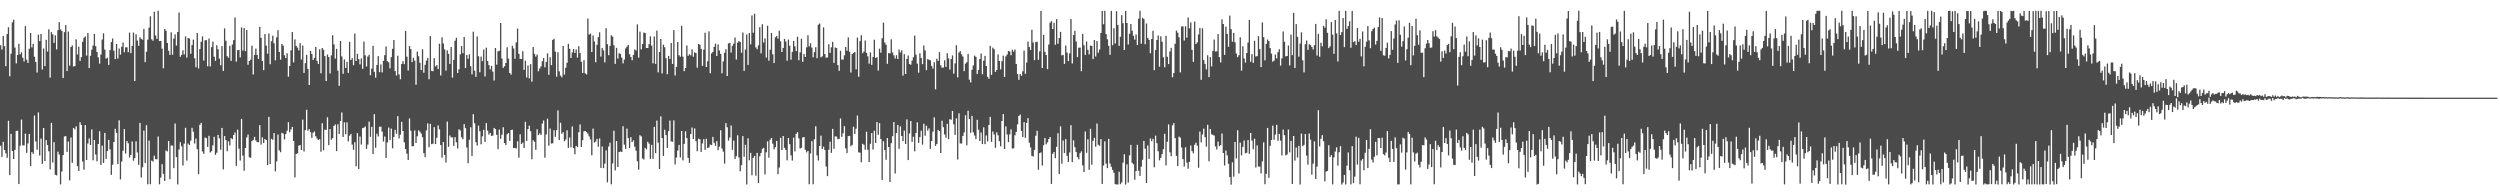 <?xml version="1.0" encoding="UTF-8"?>
<svg xmlns="http://www.w3.org/2000/svg" width="1920" height="150">
  <path d="M0 34.761h1v77.140H0zM1 38.048h1v82.424H1zM2 27.594h1v81.330H2zM3 35.483h1v79.738H3zM4 50.809h1v66.923H4zM5 26.088h1v95.119H5zM6 20.864h1v71.893H6zM7 58.578h1v75.915H7zM8 41.249h1v61.550H8zM9 17.190h1v98.794H9zM10 15.129h1v107.004H10zM11 36.511h1v78.618H11zM12 48.690h1v51.876H12zM13 42.171h1v58.185H13zM14 33.610h1v107.770H14zM15 41.706h1v70.158H15zM16 40.125h1v51.731H16zM17 44.321h1v67.325H17zM18 47.189h1v64.466H18zM19 20.125h1v82.551H19zM20 45.872h1v71.508H20zM21 48.381h1v61.814H21zM22 37.443h1v65.451H22zM23 25.327h1v102.181H23zM24 36.403h1v80.422H24zM25 33.764h1v84.413H25zM26 43.547h1v45.194H26zM27 47.626h1v61.069H27zM28 55.704h1v59.293H28zM29 26.624h1v59.690H29zM30 31.577h1v87.855H30zM31 26.063h1v80.388H31zM32 53.332h1v72.498H32zM33 37.285h1v61.027H33zM34 50.740h1v72.897H34zM35 30.572h1v77.035H35zM36 39.591h1v71.782H36zM37 22.550h1v93.618H37zM38 59.608h1v70.510H38zM39 24.662h1v69.701H39zM40 26.393h1v98.367H40zM41 32.928h1v76.249H41zM42 27.147h1v107.138H42zM43 37.927h1v96.788H43zM44 23.264h1v93.226H44zM45 17.003h1v101.703H45zM46 22.594h1v119.015H46zM47 23.806h1v107.864H47zM48 59.932h1v59.209H48zM49 24.685h1v80.104H49zM50 19.258h1v85.274H50zM51 54.596h1v62.027H51zM52 24.260h1v84.438H52zM53 50.435h1v88.044H53zM54 36.084h1v69.547H54zM55 34.880h1v90.143H55zM56 51.078h1v47.150H56zM57 50.710h1v48.656H57zM58 30.213h1v66.885H58zM59 41.826h1v85.787H59zM60 35.892h1v95.440H60zM61 46.772h1v47.107H61zM62 43.886h1v52.104H62zM63 32.102h1v91.980H63zM64 28.923h1v101.444H64zM65 28.022h1v68.015H65zM66 42.681h1v80.220H66zM67 25.271h1v84.951H67zM68 52.253h1v54.109H68zM69 42.853h1v68.512H69zM70 38.182h1v61.213H70zM71 34.946h1v88.171H71zM72 26.097h1v81.440H72zM73 35.489h1v83.160H73zM74 39.903h1v83.992H74zM75 44.064h1v66.565H75zM76 48.850h1v51.948H76zM77 41.836h1v84.851H77zM78 30.384h1v81.497H78zM79 25.595h1v99.522H79zM80 38.016h1v64.008H80zM81 45.054h1v77.016H81zM82 44.270h1v71.752H82zM83 49.810h1v57.677H83zM84 38.509h1v76.264H84zM85 32.351h1v101.934H85zM86 29.534h1v97.002H86zM87 38.935h1v70.180H87zM88 45.352h1v53.571H88zM89 33.725h1v68.320H89zM90 44.941h1v81.050H90zM91 37.292h1v55.098H91zM92 41.946h1v95.820H92zM93 35.885h1v88.163H93zM94 32.658h1v83.154H94zM95 40.077h1v59.031H95zM96 36.359h1v81.592H96zM97 36.356h1v71.948H97zM98 40.098h1v69.950H98zM99 25.029h1v95.972H99zM100 40.855h1v78.123H100zM101 35.334h1v73.305H101zM102 24.976h1v98.403H102zM103 62.188h1v59.207H103zM104 26.303h1v82.247H104zM105 31.172h1v85.926H105zM106 35.250h1v91.345H106zM107 28.610h1v65.739H107zM108 29.837h1v106.498H108zM109 30.508h1v97.950H109zM110 22.206h1v78.026H110zM111 47.728h1v77.534H111zM112 39.733h1v56.404H112zM113 30.489h1v111.058H113zM114 21.258h1v86.730H114zM115 12.491h1v128.996H115zM116 30.230h1v93.126H116zM117 31.309h1v92.723H117zM118 9.071h1v110.458H118zM119 27.250h1v94.984H119zM120 29.883h1v92.479H120zM121 8.295h1v96.582H121zM122 31.548h1v110.015H122zM123 31.433h1v104.948H123zM124 37.399h1v88.681H124zM125 52.449h1v81.084H125zM126 22.252h1v116.693H126zM127 23.618h1v91.914H127zM128 32.996h1v83.257H128zM129 38.987h1v69.360H129zM130 42.157h1v95.463H130zM131 24.821h1v86.904H131zM132 42.025h1v69.839H132zM133 29.666h1v99.482H133zM134 26.405h1v68.416H134zM135 35.023h1v85.666H135zM136 24.556h1v117.072H136zM137 9.571h1v105.297H137zM138 43.556h1v65.725H138zM139 42.162h1v70.243H139zM140 38.615h1v88.535H140zM141 41.768h1v68.550H141zM142 27.940h1v70.208H142zM143 44.198h1v79.162H143zM144 29.164h1v81.093H144zM145 29.662h1v81.760H145zM146 41.342h1v66.689H146zM147 34.641h1v63.495H147zM148 30.487h1v70.704H148zM149 44.762h1v65.445H149zM150 51.615h1v54.818H150zM151 25.299h1v89.294H151zM152 52.577h1v81.139H152zM153 37.670h1v58.236H153zM154 32.092h1v62.254H154zM155 27.965h1v88.374H155zM156 46.464h1v71.646H156zM157 30.959h1v74.690H157zM158 30.840h1v75.346H158zM159 50.900h1v61.955H159zM160 29.612h1v74.702H160zM161 51.018h1v66.056H161zM162 36.178h1v79.959H162zM163 31.936h1v79.715H163zM164 43.574h1v61.466H164zM165 46.719h1v72.227H165zM166 34.696h1v82.619H166zM167 37.814h1v65.799H167zM168 45.076h1v61.177H168zM169 50.091h1v64.909H169zM170 35.426h1v62.844H170zM171 54.473h1v75.606H171zM172 21.788h1v82.709H172zM173 31.289h1v76.336H173zM174 43.210h1v72.907H174zM175 44.333h1v64.237H175zM176 35.165h1v76.535H176zM177 46.735h1v59.423H177zM178 34.177h1v72.693H178zM179 30.824h1v72.831H179zM180 13.414h1v88.332H180zM181 47.329h1v80.046H181zM182 38.554h1v60.988H182zM183 38.296h1v75.875H183zM184 44.077h1v79.225H184zM185 21.056h1v70.249H185zM186 38.785h1v80.711H186zM187 21.449h1v109.679H187zM188 39.259h1v74.407H188zM189 23.101h1v82.454H189zM190 49.735h1v53.568H190zM191 46.843h1v73.974H191zM192 45.811h1v75.345H192zM193 35.049h1v73.327H193zM194 57.207h1v50.242H194zM195 42.237h1v62.865H195zM196 37.342h1v70.558H196zM197 42.228h1v66.926H197zM198 45.269h1v63.986H198zM199 20.695h1v75.427H199zM200 29.035h1v82.007H200zM201 46.854h1v58.605H201zM202 53.884h1v55.971H202zM203 26.148h1v80.588H203zM204 35.027h1v72.491H204zM205 41.207h1v85.626H205zM206 25.772h1v63.964H206zM207 49.344h1v76.668H207zM208 31.701h1v74.891H208zM209 27.370h1v79.977H209zM210 33.290h1v68.919H210zM211 46.340h1v85.302H211zM212 28.702h1v95.250H212zM213 23.226h1v80.115H213zM214 39.877h1v75.645H214zM215 45.808h1v71.058H215zM216 33.772h1v68.203H216zM217 35.097h1v67.527H217zM218 42.428h1v64.678H218zM219 44.581h1v58.378H219zM220 40.904h1v59.472H220zM221 58.926h1v34.948H221zM222 50.672h1v50.841H222zM223 38.655h1v60.749H223zM224 24.604h1v72.900H224zM225 47.932h1v60.299H225zM226 30.282h1v105.958H226zM227 35.216h1v83.066H227zM228 36.632h1v81.091H228zM229 38.706h1v73.239H229zM230 33.103h1v78.256H230zM231 45.703h1v69.473H231zM232 34.969h1v56.949H232zM233 56.002h1v60.332H233zM234 48.496h1v51.437H234zM235 42.066h1v42.249H235zM236 52.896h1v47.528H236zM237 65.266h1v33.913H237zM238 39.057h1v62.484H238zM239 41.459h1v64.385H239zM240 46.100h1v55.851H240zM241 44.449h1v56.505H241zM242 36.050h1v68.595H242zM243 46.692h1v59.659H243zM244 49.108h1v58.381H244zM245 37.873h1v69.099H245zM246 56.289h1v60.247H246zM247 36.884h1v57.737H247zM248 38.147h1v77.288H248zM249 43.045h1v56.507H249zM250 62.272h1v37.511H250zM251 41.883h1v48.198H251zM252 43.852h1v67.602H252zM253 56.434h1v42.672H253zM254 42.511h1v64.759H254zM255 27.010h1v79.094H255zM256 34.114h1v62.602H256zM257 45.009h1v50.561H257zM258 37.535h1v78.559H258zM259 54.231h1v41.228H259zM260 65.899h1v36.985H260zM261 31.421h1v61.499H261zM262 43.308h1v43.057H262zM263 56.690h1v48.490H263zM264 45.678h1v48.338H264zM265 52.176h1v50.913H265zM266 47.533h1v46.444H266zM267 55.972h1v52.603H267zM268 32.097h1v72.171H268zM269 46.137h1v56.722H269zM270 44.698h1v66.351H270zM271 50.142h1v64.903H271zM272 25.788h1v83.469H272zM273 46.833h1v80.879H273zM274 41.308h1v60.948H274zM275 45.386h1v84.461H275zM276 49.482h1v55.356H276zM277 44.868h1v66.127H277zM278 52.821h1v45.597H278zM279 31.940h1v66.092H279zM280 42.497h1v54.627H280zM281 51.070h1v63.245H281zM282 43.412h1v67.657H282zM283 42.095h1v51.313H283zM284 57.733h1v47.385H284zM285 52.711h1v44.739H285zM286 35.195h1v83.144H286zM287 55.166h1v32.493H287zM288 59.645h1v53.770H288zM289 49.912h1v52.804H289zM290 43.087h1v61.723H290zM291 55.452h1v41.857H291zM292 49.498h1v47.789H292zM293 55.586h1v45.461H293zM294 46.733h1v61.957H294zM295 42.337h1v62.535H295zM296 35.696h1v85.646H296zM297 46.949h1v62.501H297zM298 47.883h1v50.041H298zM299 52.554h1v55.011H299zM300 43.897h1v54.892H300zM301 37.454h1v76.452H301zM302 30.695h1v74.511H302zM303 54.570h1v45.146H303zM304 57.947h1v44.780H304zM305 42.786h1v46.395H305zM306 57.213h1v49.077H306zM307 60.886h1v42.546H307zM308 49.158h1v44.448H308zM309 46.996h1v53.618H309zM310 49.302h1v60.023H310zM311 23.742h1v90.754H311zM312 43.498h1v74.532H312zM313 54.176h1v68.643H313zM314 35.339h1v55.642H314zM315 37.678h1v62.745H315zM316 47.661h1v64.668H316zM317 44.395h1v67.859H317zM318 46.539h1v53.649H318zM319 65.033h1v44.774H319zM320 39.685h1v65.032H320zM321 43.236h1v56.846H321zM322 48.164h1v53.023H322zM323 53.790h1v48.760H323zM324 37.819h1v67.538H324zM325 55.841h1v61.757H325zM326 49.768h1v70.946H326zM327 46.508h1v53.630H327zM328 44.477h1v50.311H328zM329 60.899h1v52.182H329zM330 27.741h1v67.381H330zM331 54.432h1v56.310H331zM332 54.663h1v55.657H332zM333 44.653h1v52.983H333zM334 51.065h1v59.597H334zM335 50.036h1v55.725H335zM336 53.033h1v43.280H336zM337 33.588h1v65.750H337zM338 57.948h1v53.463H338zM339 28.666h1v92.434H339zM340 33.430h1v75.660H340zM341 37.920h1v81.100H341zM342 54.178h1v70.642H342zM343 38.705h1v54.670H343zM344 41.387h1v71.324H344zM345 49.082h1v54.951H345zM346 36.036h1v69.489H346zM347 59.584h1v45.950H347zM348 46.016h1v66.031H348zM349 31.259h1v74.042H349zM350 29.029h1v80.291H350zM351 56.139h1v57.933H351zM352 53.184h1v46.164H352zM353 41.778h1v58.440H353zM354 35.392h1v70.049H354zM355 40.841h1v66.084H355zM356 28.437h1v66.905H356zM357 52.283h1v46.194H357zM358 42.241h1v71.070H358zM359 45.108h1v80.247H359zM360 41.746h1v65.553H360zM361 50.851h1v46.902H361zM362 57.068h1v62.663H362zM363 24.329h1v63.383H363zM364 54.264h1v40.380H364zM365 59.043h1v50.175H365zM366 27.983h1v83.829H366zM367 43.236h1v53.265H367zM368 55.491h1v45.203H368zM369 43.451h1v67.334H369zM370 46.953h1v57.754H370zM371 38.097h1v61.600H371zM372 58.734h1v50.272H372zM373 36.651h1v57.927H373zM374 46.853h1v53.437H374zM375 50.014h1v53.384H375zM376 53.320h1v48.763H376zM377 50.614h1v53.776H377zM378 54.967h1v49.124H378zM379 61.830h1v36.400H379zM380 36.880h1v62.302H380zM381 49.664h1v53.916H381zM382 39.448h1v75.138H382zM383 38.964h1v60.563H383zM384 17.656h1v88.870H384zM385 44.884h1v58.579H385zM386 52.147h1v45.609H386zM387 50.908h1v58.925H387zM388 48.362h1v63.075H388zM389 36.293h1v66.799H389zM390 45.004h1v57.187H390zM391 56.025h1v52.224H391zM392 57.305h1v42.479H392zM393 35.171h1v64.483H393zM394 37.199h1v76.506H394zM395 45.130h1v68.395H395zM396 32.539h1v81.488H396zM397 21.925h1v86.588H397zM398 41.319h1v79.776H398zM399 45.234h1v57.931H399zM400 45.247h1v65.417H400zM401 39.307h1v70.162H401zM402 53.668h1v59.957H402zM403 46.581h1v46.945H403zM404 59.484h1v48.712H404zM405 50.289h1v48.943H405zM406 60.139h1v36.366H406zM407 49.242h1v51.519H407zM408 62.722h1v59.586H408zM409 36.052h1v71.683H409zM410 41.326h1v67.556H410zM411 43.424h1v71.599H411zM412 41.907h1v57.371H412zM413 54.735h1v49.035H413zM414 52.631h1v49.882H414zM415 51.040h1v52.567H415zM416 47.065h1v47.785H416zM417 44.585h1v47.931H417zM418 51.711h1v69.356H418zM419 47.543h1v55.796H419zM420 40.986h1v50.127H420zM421 57.454h1v54.408H421zM422 43.954h1v54.783H422zM423 50.066h1v60.218H423zM424 30.619h1v79.399H424zM425 29.822h1v70.210H425zM426 39.677h1v65.394H426zM427 58.913h1v41.092H427zM428 40.073h1v44.722H428zM429 54.770h1v52.808H429zM430 58.017h1v36.307H430zM431 59.325h1v43.450H431zM432 35.347h1v66.197H432zM433 57.262h1v51.146H433zM434 52.053h1v55.086H434zM435 48.218h1v51.861H435zM436 33.640h1v79.922H436zM437 37.459h1v68.209H437zM438 44.491h1v68.653H438zM439 40.251h1v56.884H439zM440 37.634h1v76.138H440zM441 40.654h1v77.812H441zM442 37.967h1v74.100H442zM443 44.245h1v68.800H443zM444 35.473h1v66.089H444zM445 40.762h1v54.811H445zM446 47.425h1v65.422H446zM447 56.038h1v51.659H447zM448 46.242h1v54.638H448zM449 56.370h1v44.261H449zM450 57.121h1v44.408H450zM451 14.237h1v88.356H451zM452 26.529h1v78.218H452zM453 25.821h1v81.213H453zM454 39.977h1v79.296H454zM455 27.224h1v71.557H455zM456 31.830h1v77.597H456zM457 47.759h1v60.992H457zM458 34.408h1v72.279H458zM459 28.576h1v84.111H459zM460 24.827h1v81.441H460zM461 43.489h1v85.466H461zM462 36.834h1v75.722H462zM463 38.722h1v90.395H463zM464 47.928h1v77.778H464zM465 21.676h1v93.826H465zM466 33.945h1v106.123H466zM467 42.378h1v70.174H467zM468 35.222h1v74.389H468zM469 27.046h1v114.538H469zM470 28.090h1v97.457H470zM471 34.745h1v65.637H471zM472 49.054h1v81.814H472zM473 36.761h1v71.516H473zM474 44.977h1v83.285H474zM475 40.889h1v75.845H475zM476 41.355h1v74.947H476zM477 44.195h1v72.570H477zM478 48.683h1v48.309H478zM479 45.773h1v65.323H479zM480 37.233h1v77.087H480zM481 35.779h1v62.990H481zM482 34.490h1v71.611H482zM483 41.630h1v72.072H483zM484 43.721h1v61.620H484zM485 46.298h1v62.789H485zM486 42.181h1v65.633H486zM487 37.989h1v74.699H487zM488 38.806h1v76.903H488zM489 18.731h1v105.134H489zM490 44.279h1v86.016H490zM491 24.333h1v79.518H491zM492 37.827h1v66.948H492zM493 33.814h1v87.959H493zM494 24.984h1v97.461H494zM495 25.369h1v88.179H495zM496 36.865h1v77.822H496zM497 36.806h1v72.104H497zM498 33.908h1v76.396H498zM499 27.893h1v94.121H499zM500 35.044h1v76.209H500zM501 48.664h1v73.332H501zM502 27.986h1v69.470H502zM503 49.000h1v68.678H503zM504 23.498h1v69.121H504zM505 55.588h1v53.910H505zM506 39.917h1v89.866H506zM507 29.929h1v59.426H507zM508 56.441h1v49.553H508zM509 34.292h1v85.484H509zM510 36.263h1v63.354H510zM511 44.704h1v59.094H511zM512 56.976h1v56.631H512zM513 42.934h1v57.793H513zM514 45.256h1v47.350H514zM515 32.986h1v75.633H515zM516 49.094h1v59.807H516zM517 23.112h1v69.283H517zM518 57.987h1v68.301H518zM519 51.336h1v69.657H519zM520 32.225h1v83.418H520zM521 42.417h1v68.910H521zM522 43.521h1v77.340H522zM523 19.830h1v80.777H523zM524 43.470h1v79.704H524zM525 54.677h1v55.818H525zM526 52.208h1v48.674H526zM527 34.900h1v71.137H527zM528 42.850h1v78.406H528zM529 41.714h1v83.422H529zM530 42.511h1v60.436H530zM531 37.958h1v59.969H531zM532 43.547h1v63.205H532zM533 40.211h1v58.473H533zM534 40.751h1v67.660H534zM535 51.987h1v64.172H535zM536 33.784h1v72.721H536zM537 34.297h1v72.690H537zM538 37.550h1v79.124H538zM539 50.599h1v59.575H539zM540 38.131h1v68.720H540zM541 25.128h1v89.908H541zM542 51.455h1v55.124H542zM543 47.038h1v66.678H543zM544 24.105h1v89.073H544zM545 56.232h1v54.773H545zM546 41.015h1v70.515H546zM547 39.917h1v65.176H547zM548 36.002h1v73.681H548zM549 33.561h1v78.341H549zM550 42.984h1v65.412H550zM551 34.082h1v81.282H551zM552 38.766h1v73.806H552zM553 41.411h1v58.654H553zM554 56.273h1v57.844H554zM555 47.159h1v69.334H555zM556 40.561h1v85.087H556zM557 37.805h1v56.756H557zM558 58.374h1v39.356H558zM559 33.381h1v74.630H559zM560 32.937h1v72.684H560zM561 40.361h1v55.987H561zM562 35.158h1v79.935H562zM563 33.465h1v74.529H563zM564 28.821h1v93.238H564zM565 45.700h1v74.305H565zM566 32.762h1v71.163H566zM567 31.471h1v89.482H567zM568 32.290h1v99.300H568zM569 40.503h1v86.368H569zM570 24.993h1v79.490H570zM571 54.408h1v66.007H571zM572 38.080h1v73.107H572zM573 26.527h1v115.161H573zM574 49.842h1v56.372H574zM575 25.328h1v97.739H575zM576 34.055h1v83.365H576zM577 11.884h1v122.774H577zM578 25.125h1v96.179H578zM579 10.570h1v109.212H579zM580 36.418h1v98.552H580zM581 37.829h1v79.548H581zM582 34.794h1v105.850H582zM583 20.817h1v99.260H583zM584 40.971h1v76.542H584zM585 18.654h1v95.622H585zM586 32.600h1v80.900H586zM587 29.448h1v104.505H587zM588 44.250h1v72.765H588zM589 19.763h1v88.806H589zM590 46.588h1v74.476H590zM591 38.184h1v69.128H591zM592 25.317h1v80.659H592zM593 41.738h1v68.612H593zM594 48.414h1v66.255H594zM595 28.643h1v84.360H595zM596 27.606h1v80.641H596zM597 29.652h1v104.132H597zM598 23.554h1v105.138H598zM599 31.671h1v74.147H599zM600 39.923h1v75.300H600zM601 36.796h1v67.661H601zM602 29.831h1v83.683H602zM603 31.843h1v83.324H603zM604 46.615h1v76.506H604zM605 30.415h1v75.548H605zM606 35.143h1v75.615H606zM607 45.801h1v73.515H607zM608 39.845h1v83.497H608zM609 31.407h1v74.297H609zM610 35.606h1v80.691H610zM611 39.231h1v63.581H611zM612 28.149h1v73.398H612zM613 46.209h1v60.060H613zM614 40.236h1v73.893H614zM615 29.765h1v83.766H615zM616 47.444h1v58.175H616zM617 41.415h1v63.806H617zM618 43.706h1v71.324H618zM619 36.340h1v80.713H619zM620 27.078h1v88.843H620zM621 35.605h1v105.931H621zM622 33.201h1v84.681H622zM623 36.568h1v71.863H623zM624 43.963h1v97.547H624zM625 40.020h1v66.923H625zM626 36.229h1v60.761H626zM627 44.686h1v74.639H627zM628 18.943h1v104.309H628zM629 18.065h1v94.104H629zM630 44.039h1v60.172H630zM631 43.267h1v71.137H631zM632 21.036h1v91.569H632zM633 41.570h1v73.566H633zM634 44.332h1v83.559H634zM635 44.088h1v91.171H635zM636 34.002h1v81.005H636zM637 40.651h1v68.191H637zM638 36.322h1v81.104H638zM639 32.122h1v66.869H639zM640 48.262h1v65.984H640zM641 36.453h1v68.231H641zM642 36.939h1v67.959H642zM643 49.983h1v56.987H643zM644 54.398h1v52.226H644zM645 38.967h1v52.017H645zM646 45.695h1v59.404H646zM647 45.795h1v56.551H647zM648 42.496h1v54.356H648zM649 36.103h1v77.864H649zM650 38.965h1v78.593H650zM651 28.714h1v75.838H651zM652 39.664h1v64.676H652zM653 55.696h1v56.653H653zM654 41.505h1v69.735H654zM655 40.692h1v56.662H655zM656 39.879h1v63.018H656zM657 53.264h1v45.611H657zM658 28.870h1v59.921H658zM659 58.921h1v58.058H659zM660 31.567h1v85.687H660zM661 27.042h1v97.559H661zM662 40.852h1v69.593H662zM663 39.597h1v71.619H663zM664 31.151h1v83.868H664zM665 40.605h1v60.515H665zM666 43.287h1v71.691H666zM667 48.905h1v75.585H667zM668 40.256h1v70.200H668zM669 49.801h1v52.373H669zM670 43.747h1v71.082H670zM671 30.541h1v69.868H671zM672 44.528h1v65.250H672zM673 43.954h1v49.725H673zM674 54.246h1v49.287H674zM675 37.387h1v57.168H675zM676 40.438h1v66.388H676zM677 29.401h1v108.793H677zM678 17.346h1v91.153H678zM679 32.646h1v82.601H679zM680 34.335h1v88.397H680zM681 48.975h1v57.072H681zM682 40.803h1v72.100H682zM683 41.013h1v98.711H683zM684 30.225h1v79.749H684zM685 40.318h1v64.275H685zM686 42.485h1v51.265H686zM687 44.944h1v88.323H687zM688 42.413h1v59.658H688zM689 45.294h1v50.731H689zM690 38.057h1v76.202H690zM691 40.365h1v56.705H691zM692 38.580h1v65.869H692zM693 58.096h1v50.192H693zM694 41.595h1v58.692H694zM695 56.821h1v53.767H695zM696 45.285h1v46.437H696zM697 42.645h1v80.362H697zM698 49.227h1v53.299H698zM699 49.741h1v43.165H699zM700 46.495h1v62.451H700zM701 43.934h1v61.074H701zM702 27.357h1v88.881H702zM703 41.960h1v60.133H703zM704 48.847h1v45.095H704zM705 55.799h1v53.916H705zM706 40.834h1v64.435H706zM707 44.539h1v55.829H707zM708 49.300h1v61.767H708zM709 34.951h1v60.068H709zM710 38.770h1v65.498H710zM711 53.906h1v42.647H711zM712 45.430h1v54.893H712zM713 45.858h1v52.740H713zM714 46.287h1v68.021H714zM715 50.585h1v57.763H715zM716 52.624h1v48.518H716zM717 47.757h1v42.373H717zM718 68.599h1v43.409H718zM719 45.128h1v65.429H719zM720 46.851h1v52.938H720zM721 40.029h1v60.632H721zM722 50.106h1v67.375H722zM723 51.999h1v40.708H723zM724 51.854h1v45.832H724zM725 46.319h1v56.955H725zM726 51.375h1v54.413H726zM727 40.864h1v54.259H727zM728 44.842h1v61.992H728zM729 53.476h1v38.053H729zM730 45.334h1v46.687H730zM731 42.523h1v42.656H731zM732 56.599h1v38.960H732zM733 48.678h1v54.958H733zM734 34.727h1v56.214H734zM735 59.446h1v63.060H735zM736 40.280h1v46.765H736zM737 39.260h1v70.914H737zM738 41.741h1v68.481H738zM739 43.413h1v60.992H739zM740 54.636h1v47.090H740zM741 48.914h1v39.594H741zM742 47.762h1v63.872H742zM743 41.384h1v43.685H743zM744 61.173h1v30.200H744zM745 63.292h1v38.662H745zM746 53.632h1v35.345H746zM747 50.249h1v51.429H747zM748 42.725h1v61.383H748zM749 43.660h1v63.168H749zM750 56.799h1v35.206H750zM751 53.801h1v45.845H751zM752 45.293h1v63.017H752zM753 41.059h1v60.704H753zM754 57.013h1v53.615H754zM755 46.568h1v51.224H755zM756 42.910h1v67.769H756zM757 50.699h1v53.335H757zM758 59.008h1v49.629H758zM759 60.501h1v35.436H759zM760 35.159h1v54.570H760zM761 57.478h1v51.463H761zM762 36.613h1v64.353H762zM763 37.792h1v65.520H763zM764 55.191h1v58.333H764zM765 53.738h1v47.908H765zM766 41.794h1v62.091H766zM767 46.816h1v61.624H767zM768 53.297h1v59.068H768zM769 46.988h1v45.976H769zM770 42.713h1v44.898H770zM771 59.068h1v55.374H771zM772 43.296h1v53.801H772zM773 41.828h1v61.469H773zM774 39.127h1v70.098H774zM775 39.590h1v63.593H775zM776 42.440h1v56.895H776zM777 38.207h1v75.879H777zM778 39.644h1v74.293H778zM779 38.033h1v65.829H779zM780 49.117h1v52.161H780zM781 56.883h1v38.669H781zM782 61.300h1v27.799H782zM783 56.896h1v31.051H783zM784 58.239h1v42.309H784zM785 54.797h1v50.484H785zM786 38.824h1v54.926H786zM787 56.729h1v49.168H787zM788 48.070h1v46.352H788zM789 31.959h1v58.750H789zM790 36.103h1v73.453H790zM791 38.367h1v74.892H791zM792 22.843h1v96.844H792zM793 32.646h1v87.582H793zM794 46.177h1v68.925H794zM795 32.342h1v71.883H795zM796 32.021h1v68.439H796zM797 45.916h1v84.461H797zM798 39.435h1v78.212H798zM799 8.365h1v108.670H799zM800 52.202h1v74.908H800zM801 26.787h1v84.718H801zM802 39.788h1v66.199H802zM803 42.260h1v68.537H803zM804 53.100h1v56.188H804zM805 34.210h1v72.522H805zM806 17.419h1v87.796H806zM807 16.217h1v125.063H807zM808 22.263h1v95.901H808zM809 17.462h1v99.201H809zM810 34.340h1v87.141H810zM811 14.712h1v98.042H811zM812 33.613h1v68.751H812zM813 29.172h1v104.524H813zM814 24.498h1v72.529H814zM815 42.540h1v83.233H815zM816 42.179h1v65.728H816zM817 49.044h1v68.493H817zM818 34.971h1v71.882H818zM819 40.382h1v79.289H819zM820 46.919h1v77.441H820zM821 41.059h1v76.018H821zM822 14.628h1v81.541H822zM823 48.744h1v75.765H823zM824 26.917h1v80.927H824zM825 23.646h1v89.419H825zM826 31.821h1v84.876H826zM827 43.808h1v76.895H827zM828 36.605h1v85.763H828zM829 36.557h1v81.156H829zM830 54.685h1v61.585H830zM831 25.998h1v100.993H831zM832 34.688h1v97.451H832zM833 42.210h1v58.810H833zM834 31.861h1v85.475H834zM835 38.251h1v68.714H835zM836 41.788h1v88.595H836zM837 34.960h1v63.973H837zM838 35.351h1v91.127H838zM839 45.378h1v62.822H839zM840 30.782h1v75.114H840zM841 43.352h1v69.346H841zM842 31.504h1v63.358H842zM843 40.474h1v70.695H843zM844 37.965h1v73.939H844zM845 25.329h1v81.461H845zM846 8.393h1v132.884H846zM847 18.650h1v108.552H847zM848 8.290h1v100.274H848zM849 26.238h1v99.442H849zM850 30.195h1v98.944H850zM851 35.196h1v71.467H851zM852 42.073h1v83.501H852zM853 8.361h1v119.740H853zM854 34.726h1v95.737H854zM855 21.685h1v111.040H855zM856 33.389h1v108.128H856zM857 8.597h1v133.034H857zM858 19.174h1v122.544H858zM859 35.222h1v96.659H859zM860 28.194h1v113.272H860zM861 11.605h1v128.463H861zM862 17.840h1v107.151H862zM863 38.406h1v80.075H863zM864 8.329h1v133.399H864zM865 17.666h1v108.580H865zM866 34.136h1v106.078H866zM867 25.943h1v93.386H867zM868 18.453h1v92.813H868zM869 23.538h1v101.568H869zM870 27.408h1v98.817H870zM871 30.490h1v107.526H871zM872 26.478h1v104.897H872zM873 34.541h1v76.682H873zM874 14.353h1v116.763H874zM875 8.236h1v126.822H875zM876 33.532h1v94.523H876zM877 13.694h1v109.048H877zM878 14.625h1v93.666H878zM879 33.944h1v80.230H879zM880 18.022h1v122.594H880zM881 29.138h1v82.596H881zM882 30.680h1v91.376H882zM883 40.855h1v65.435H883zM884 29.972h1v78.477H884zM885 23.676h1v82.913H885zM886 53.906h1v74.595H886zM887 38.437h1v65.767H887zM888 30.718h1v79.272H888zM889 27.217h1v88.966H889zM890 51.213h1v71.953H890zM891 27.830h1v93.435H891zM892 32.070h1v86.361H892zM893 43.995h1v70.590H893zM894 51.606h1v51.174H894zM895 27.524h1v99.529H895zM896 43.601h1v65.237H896zM897 49.204h1v46.334H897zM898 39.557h1v77.428H898zM899 36.758h1v83.130H899zM900 59.316h1v37.012H900zM901 56.136h1v38.453H901zM902 33.602h1v72.506H902zM903 23.437h1v96.324H903zM904 25.106h1v102.417H904zM905 28.659h1v76.296H905zM906 55.618h1v50.119H906zM907 20.282h1v93.001H907zM908 20.287h1v101.905H908zM909 31.120h1v96.754H909zM910 20.156h1v92.921H910zM911 28.906h1v95.932H911zM912 13.398h1v116.186H912zM913 21.687h1v102.604H913zM914 17.226h1v94.490H914zM915 38.315h1v77.753H915zM916 47.536h1v70.235H916zM917 16.526h1v94.691H917zM918 33.836h1v75.786H918zM919 32.512h1v79.399H919zM920 26.476h1v102.370H920zM921 21.559h1v79.488H921zM922 61.300h1v48.086H922zM923 21.767h1v81.494H923zM924 46.162h1v52.584H924zM925 49.027h1v56.292H925zM926 53.302h1v59.349H926zM927 42.455h1v53.369H927zM928 59.216h1v64.642H928zM929 43.857h1v55.287H929zM930 50.976h1v52.213H930zM931 39.070h1v64.525H931zM932 30.427h1v73.735H932zM933 39.591h1v72.834H933zM934 39.407h1v75.382H934zM935 26.147h1v82.594H935zM936 43.938h1v68.302H936zM937 47.917h1v63.601H937zM938 14.907h1v87.652H938zM939 18.423h1v99.126H939zM940 42.159h1v84.955H940zM941 20.413h1v95.195H941zM942 26.113h1v93.214H942zM943 35.962h1v89.858H943zM944 11.965h1v124.037H944zM945 22.369h1v119.449H945zM946 32.065h1v92.587H946zM947 25.260h1v110.405H947zM948 32.430h1v76.621H948zM949 41.124h1v80.536H949zM950 43.945h1v56.100H950zM951 42.388h1v90.831H951zM952 28.613h1v80.907H952zM953 54.291h1v65.055H953zM954 35.521h1v77.298H954zM955 44.872h1v63.067H955zM956 48.098h1v69.643H956zM957 40.681h1v76.627H957zM958 32.658h1v74.915H958zM959 15.257h1v102.863H959zM960 47.392h1v54.724H960zM961 41.579h1v66.461H961zM962 48.301h1v66.282H962zM963 31.357h1v75.195H963zM964 43.380h1v85.227H964zM965 43.113h1v68.568H965zM966 27.786h1v100.137H966zM967 37.737h1v90.263H967zM968 51.506h1v81.639H968zM969 17.217h1v106.750H969zM970 28.540h1v80.790H970zM971 46.318h1v95.135H971zM972 33.753h1v99.772H972zM973 30.348h1v67.918H973zM974 31.579h1v104.997H974zM975 36.936h1v75.029H975zM976 41.190h1v66.357H976zM977 47.351h1v49.178H977zM978 46.563h1v60.733H978zM979 41.890h1v61.482H979zM980 44.809h1v51.109H980zM981 40.015h1v68.061H981zM982 37.786h1v65.067H982zM983 50.360h1v57.634H983zM984 44.826h1v74.555H984zM985 24.173h1v75.354H985zM986 32.052h1v71.777H986zM987 43.309h1v76.057H987zM988 43.030h1v75.607H988zM989 34.910h1v64.577H989zM990 50.256h1v66.715H990zM991 26.567h1v81.672H991zM992 42.417h1v98.911H992zM993 9.886h1v94.571H993zM994 52.250h1v71.095H994zM995 18.548h1v94.742H995zM996 28.241h1v92.725H996zM997 43.516h1v68.524H997zM998 33.420h1v108.326H998zM999 24.836h1v77.719H999zM1000 46.318h1v65.974H1000zM1001 55.599h1v55.670H1001zM1002 33.946h1v69.000H1002zM1003 31.122h1v88.375H1003zM1004 38.280h1v88.155H1004zM1005 33.999h1v68.579H1005zM1006 34.686h1v72.573H1006zM1007 36.032h1v98.127H1007zM1008 37.920h1v87.756H1008zM1009 34.726h1v73.864H1009zM1010 18.334h1v119.074H1010zM1011 42.642h1v85.318H1011zM1012 25.986h1v58.580H1012zM1013 43.576h1v68.923H1013zM1014 32.828h1v73.776H1014zM1015 35.570h1v68.195H1015zM1016 19.804h1v88.687H1016zM1017 21.231h1v118.075H1017zM1018 14.805h1v116.919H1018zM1019 25.183h1v106.094H1019zM1020 36.941h1v74.625H1020zM1021 35.571h1v85.108H1021zM1022 16.996h1v102.108H1022zM1023 26.621h1v115.018H1023zM1024 41.318h1v79.580H1024zM1025 15.342h1v101.032H1025zM1026 25.668h1v87.473H1026zM1027 47.221h1v79.961H1027zM1028 8.361h1v108.531H1028zM1029 26.951h1v85.279H1029zM1030 24.697h1v116.999H1030zM1031 13.856h1v126.353H1031zM1032 36.180h1v98.216H1032zM1033 8.308h1v133.370H1033zM1034 22.182h1v105.061H1034zM1035 20.005h1v97.091H1035zM1036 16.353h1v114.422H1036zM1037 36.653h1v104.973H1037zM1038 8.405h1v103.840H1038zM1039 32.325h1v108.321H1039zM1040 31.656h1v104.048H1040zM1041 34.619h1v70.338H1041zM1042 21.537h1v104.866H1042zM1043 31.989h1v73.878H1043zM1044 29.869h1v111.672H1044zM1045 43.304h1v79.973H1045zM1046 24.180h1v97.857H1046zM1047 50.948h1v79.814H1047zM1048 35.871h1v81.497H1048zM1049 32.022h1v75.494H1049zM1050 20.016h1v109.042H1050zM1051 31.032h1v83.294H1051zM1052 37.035h1v62.181H1052zM1053 23.998h1v98.626H1053zM1054 22.241h1v102.569H1054zM1055 21.202h1v99.245H1055zM1056 34.202h1v74.726H1056zM1057 31.378h1v87.994H1057zM1058 20.773h1v85.209H1058zM1059 13.433h1v92.611H1059zM1060 39.079h1v74.659H1060zM1061 13.888h1v91.817H1061zM1062 42.471h1v75.890H1062zM1063 42.740h1v76.628H1063zM1064 36.869h1v80.252H1064zM1065 32.782h1v67.899H1065zM1066 44.826h1v76.311H1066zM1067 42.166h1v82.309H1067zM1068 23.853h1v84.310H1068zM1069 38.266h1v76.130H1069zM1070 29.569h1v94.799H1070zM1071 18.754h1v86.787H1071zM1072 15.768h1v98.060H1072zM1073 48.277h1v93.404H1073zM1074 15.596h1v125.959H1074zM1075 26.652h1v84.270H1075zM1076 35.829h1v81.375H1076zM1077 31.642h1v74.128H1077zM1078 20.317h1v86.194H1078zM1079 46.454h1v83.805H1079zM1080 37.809h1v79.219H1080zM1081 28.864h1v72.393H1081zM1082 17.511h1v85.401H1082zM1083 50.066h1v91.533H1083zM1084 19.986h1v85.784H1084zM1085 42.562h1v74.462H1085zM1086 35.158h1v88.914H1086zM1087 14.378h1v103.689H1087zM1088 27.045h1v90.219H1088zM1089 34.385h1v92.142H1089zM1090 23.308h1v105.313H1090zM1091 40.535h1v83.659H1091zM1092 40.383h1v70.955H1092zM1093 59.277h1v52.414H1093zM1094 37.072h1v68.441H1094zM1095 33.493h1v73.745H1095zM1096 30.738h1v98.947H1096zM1097 33.154h1v93.199H1097zM1098 36.651h1v74.104H1098zM1099 36.507h1v91.854H1099zM1100 23.971h1v90.491H1100zM1101 28.036h1v113.470H1101zM1102 23.132h1v84.977H1102zM1103 27.887h1v87.238H1103zM1104 28.896h1v82.562H1104zM1105 29.939h1v83.073H1105zM1106 47.293h1v81.318H1106zM1107 39.382h1v77.356H1107zM1108 44.439h1v53.011H1108zM1109 38.794h1v70.988H1109zM1110 41.107h1v64.979H1110zM1111 34.592h1v75.956H1111zM1112 33.698h1v85.628H1112zM1113 40.044h1v60.260H1113zM1114 27.923h1v78.283H1114zM1115 17.524h1v104.257H1115zM1116 37.736h1v88.845H1116zM1117 20.398h1v106.351H1117zM1118 29.226h1v70.290H1118zM1119 65.716h1v44.001H1119zM1120 43.657h1v63.738H1120zM1121 40.145h1v73.070H1121zM1122 50.064h1v65.643H1122zM1123 43.232h1v61.452H1123zM1124 34.265h1v79.326H1124zM1125 39.620h1v75.510H1125zM1126 28.022h1v74.048H1126zM1127 43.171h1v60.064H1127zM1128 31.779h1v90.949H1128zM1129 50.542h1v62.392H1129zM1130 46.100h1v78.841H1130zM1131 24.603h1v75.006H1131zM1132 42.696h1v92.477H1132zM1133 27.188h1v83.482H1133zM1134 34.848h1v85.639H1134zM1135 29.459h1v93.896H1135zM1136 36.119h1v63.411H1136zM1137 45.917h1v67.447H1137zM1138 30.484h1v66.874H1138zM1139 47.981h1v50.688H1139zM1140 47.805h1v62.452H1140zM1141 30.885h1v91.710H1141zM1142 51.603h1v62.149H1142zM1143 29.062h1v90.446H1143zM1144 24.971h1v101.629H1144zM1145 29.360h1v99.701H1145zM1146 38.094h1v67.474H1146zM1147 38.075h1v69.749H1147zM1148 41.225h1v68.484H1148zM1149 42.942h1v56.056H1149zM1150 48.144h1v38.280H1150zM1151 51.079h1v58.015H1151zM1152 36.309h1v61.767H1152zM1153 38.301h1v69.241H1153zM1154 46.508h1v72.215H1154zM1155 51.927h1v60.833H1155zM1156 43.874h1v63.086H1156zM1157 44.076h1v65.757H1157zM1158 39.219h1v86.166H1158zM1159 39.380h1v75.944H1159zM1160 37.307h1v60.575H1160zM1161 54.939h1v48.242H1161zM1162 38.909h1v54.980H1162zM1163 43.610h1v54.749H1163zM1164 50.505h1v59.022H1164zM1165 38.982h1v76.226H1165zM1166 12.427h1v116.873H1166zM1167 38.783h1v77.797H1167zM1168 26.226h1v87.502H1168zM1169 34.565h1v74.231H1169zM1170 27.474h1v91.449H1170zM1171 42.363h1v93.922H1171zM1172 13.369h1v94.716H1172zM1173 19.148h1v112.788H1173zM1174 34.263h1v66.406H1174zM1175 36.130h1v84.771H1175zM1176 19.484h1v95.679H1176zM1177 19.858h1v83.146H1177zM1178 35.269h1v84.574H1178zM1179 14.370h1v104.569H1179zM1180 24.473h1v117.228H1180zM1181 40.885h1v100.307H1181zM1182 25.828h1v81.268H1182zM1183 42.747h1v73.495H1183zM1184 40.132h1v59.804H1184zM1185 47.012h1v80.256H1185zM1186 34.374h1v72.253H1186zM1187 40.425h1v70.852H1187zM1188 38.373h1v75.904H1188zM1189 45.281h1v52.163H1189zM1190 55.513h1v50.454H1190zM1191 33.796h1v73.702H1191zM1192 48.904h1v73.000H1192zM1193 44.525h1v59.478H1193zM1194 26.756h1v93.444H1194zM1195 40.922h1v92.961H1195zM1196 25.709h1v96.564H1196zM1197 50.438h1v57.897H1197zM1198 42.411h1v66.390H1198zM1199 39.627h1v71.321H1199zM1200 26.425h1v78.574H1200zM1201 55.023h1v74.456H1201zM1202 36.595h1v86.724H1202zM1203 14.237h1v110.458H1203zM1204 8.508h1v114.218H1204zM1205 31.582h1v85.956H1205zM1206 32.004h1v68.850H1206zM1207 43.344h1v64.116H1207zM1208 34.287h1v101.836H1208zM1209 42.688h1v81.677H1209zM1210 35.436h1v82.580H1210zM1211 15.962h1v125.653H1211zM1212 8.242h1v123.576H1212zM1213 24.703h1v108.555H1213zM1214 40.158h1v95.146H1214zM1215 24.566h1v108.983H1215zM1216 32.205h1v104.383H1216zM1217 28.287h1v113.178H1217zM1218 39.173h1v80.610H1218zM1219 41.005h1v69.634H1219zM1220 47.441h1v56.808H1220zM1221 45.780h1v77.991H1221zM1222 19.520h1v83.445H1222zM1223 62.246h1v46.248H1223zM1224 50.531h1v72.855H1224zM1225 34.475h1v76.593H1225zM1226 25.102h1v88.492H1226zM1227 37.242h1v86.341H1227zM1228 24.531h1v77.149H1228zM1229 44.025h1v75.306H1229zM1230 46.328h1v55.185H1230zM1231 49.664h1v62.827H1231zM1232 35.944h1v52.940H1232zM1233 59.167h1v67.269H1233zM1234 30.190h1v92.999H1234zM1235 33.688h1v76.230H1235zM1236 39.781h1v85.262H1236zM1237 20.609h1v112.601H1237zM1238 20.369h1v93.141H1238zM1239 26.646h1v90.327H1239zM1240 25.751h1v100.191H1240zM1241 14.934h1v122.042H1241zM1242 16.727h1v93.651H1242zM1243 50.415h1v81.038H1243zM1244 24.226h1v97.335H1244zM1245 32.370h1v73.545H1245zM1246 35.317h1v106.212H1246zM1247 8.325h1v94.329H1247zM1248 51.780h1v65.760H1248zM1249 45.834h1v60.907H1249zM1250 30.155h1v86.125H1250zM1251 46.833h1v74.635H1251zM1252 25.851h1v88.642H1252zM1253 45.910h1v66.901H1253zM1254 24.843h1v87.021H1254zM1255 35.814h1v73.586H1255zM1256 40.851h1v77.388H1256zM1257 42.257h1v80.945H1257zM1258 29.895h1v86.633H1258zM1259 37.902h1v79.436H1259zM1260 40.831h1v58.052H1260zM1261 47.984h1v54.341H1261zM1262 35.878h1v97.773H1262zM1263 33.520h1v81.713H1263zM1264 36.347h1v93.213H1264zM1265 17.652h1v80.005H1265zM1266 42.997h1v87.384H1266zM1267 42.223h1v72.051H1267zM1268 34.965h1v68.094H1268zM1269 43.471h1v63.308H1269zM1270 34.622h1v80.289H1270zM1271 22.593h1v98.847H1271zM1272 16.771h1v105.216H1272zM1273 38.032h1v82.923H1273zM1274 35.305h1v76.802H1274zM1275 41.643h1v73.313H1275zM1276 45.269h1v77.321H1276zM1277 15.117h1v91.795H1277zM1278 37.360h1v62.984H1278zM1279 51.707h1v50.506H1279zM1280 55.997h1v47.672H1280zM1281 40.526h1v60.222H1281zM1282 37.036h1v81.719H1282zM1283 21.080h1v99.817H1283zM1284 43.694h1v85.416H1284zM1285 32.485h1v74.978H1285zM1286 51.236h1v60.449H1286zM1287 35.941h1v70.253H1287zM1288 24.077h1v85.256H1288zM1289 37.191h1v101.557H1289zM1290 34.846h1v59.993H1290zM1291 41.700h1v68.744H1291zM1292 22.407h1v99.235H1292zM1293 55.744h1v43.917H1293zM1294 45.680h1v70.697H1294zM1295 30.684h1v75.006H1295zM1296 47.957h1v62.778H1296zM1297 8.988h1v121.756H1297zM1298 32.596h1v93.517H1298zM1299 35.276h1v95.666H1299zM1300 20.718h1v102.126H1300zM1301 39.279h1v66.733H1301zM1302 42.930h1v86.902H1302zM1303 19.133h1v93.990H1303zM1304 43.201h1v68.846H1304zM1305 26.442h1v102.056H1305zM1306 40.354h1v80.753H1306zM1307 23.557h1v75.318H1307zM1308 48.603h1v62.774H1308zM1309 48.760h1v84.372H1309zM1310 35.714h1v64.178H1310zM1311 8.451h1v114.432H1311zM1312 32.561h1v87.603H1312zM1313 24.597h1v70.756H1313zM1314 49.203h1v68.967H1314zM1315 40.154h1v67.940H1315zM1316 19.575h1v110.856H1316zM1317 27.129h1v83.135H1317zM1318 41.854h1v53.249H1318zM1319 42.734h1v70.096H1319zM1320 23.150h1v105.800H1320zM1321 25.594h1v94.318H1321zM1322 31.387h1v88.831H1322zM1323 18.188h1v88.478H1323zM1324 49.511h1v75.555H1324zM1325 34.802h1v70.612H1325zM1326 23.429h1v85.046H1326zM1327 44.120h1v80.730H1327zM1328 41.543h1v87.554H1328zM1329 42.440h1v66.185H1329zM1330 46.284h1v79.438H1330zM1331 30.820h1v95.492H1331zM1332 20.398h1v106.493H1332zM1333 34.898h1v70.135H1333zM1334 54.266h1v60.103H1334zM1335 47.525h1v74.035H1335zM1336 34.879h1v88.144H1336zM1337 45.024h1v73.345H1337zM1338 34.014h1v80.829H1338zM1339 38.221h1v91.044H1339zM1340 27.531h1v85.843H1340zM1341 22.865h1v102.328H1341zM1342 39.816h1v87.301H1342zM1343 34.833h1v63.311H1343zM1344 42.372h1v74.441H1344zM1345 27.724h1v113.231H1345zM1346 24.035h1v91.387H1346zM1347 39.877h1v80.572H1347zM1348 35.461h1v70.839H1348zM1349 40.187h1v75.254H1349zM1350 44.371h1v63.626H1350zM1351 46.225h1v57.997H1351zM1352 37.925h1v87.614H1352zM1353 36.777h1v88.355H1353zM1354 31.435h1v95.536H1354zM1355 27.562h1v102.844H1355zM1356 8.337h1v98.665H1356zM1357 35.613h1v79.585H1357zM1358 29.128h1v82.812H1358zM1359 25.627h1v89.023H1359zM1360 37.219h1v78.545H1360zM1361 50.576h1v64.958H1361zM1362 29.547h1v91.554H1362zM1363 22.338h1v95.787H1363zM1364 29.313h1v91.405H1364zM1365 39.073h1v73.195H1365zM1366 35.317h1v72.082H1366zM1367 50.864h1v65.427H1367zM1368 26.754h1v97.746H1368zM1369 31.337h1v81.474H1369zM1370 25.756h1v115.886H1370zM1371 12.620h1v111.414H1371zM1372 48.102h1v70.550H1372zM1373 35.246h1v84.654H1373zM1374 48.129h1v74.957H1374zM1375 27.433h1v80.639H1375zM1376 45.611h1v79.286H1376zM1377 54.551h1v56.765H1377zM1378 42.962h1v62.372H1378zM1379 34.280h1v84.413H1379zM1380 42.071h1v85.651H1380zM1381 30.427h1v63.651H1381zM1382 44.339h1v96.660H1382zM1383 26.322h1v74.638H1383zM1384 15.413h1v99.033H1384zM1385 36.875h1v84.909H1385zM1386 42.013h1v75.640H1386zM1387 15.938h1v89.296H1387zM1388 15.185h1v101.719H1388zM1389 48.580h1v67.403H1389zM1390 17.419h1v95.056H1390zM1391 23.251h1v117.174H1391zM1392 17.629h1v113.181H1392zM1393 19.183h1v115.596H1393zM1394 10.602h1v118.399H1394zM1395 8.363h1v114.829H1395zM1396 8.250h1v132.830H1396zM1397 8.256h1v130.831H1397zM1398 42.258h1v81.719H1398zM1399 29.542h1v88.157H1399zM1400 38.778h1v87.463H1400zM1401 54.331h1v51.213H1401zM1402 12.198h1v113.656H1402zM1403 29.663h1v107.233H1403zM1404 23.365h1v99.888H1404zM1405 22.496h1v118.690H1405zM1406 35.076h1v78.158H1406zM1407 42.627h1v80.056H1407zM1408 32.955h1v79.150H1408zM1409 13.984h1v102.496H1409zM1410 25.776h1v86.580H1410zM1411 30.033h1v111.615H1411zM1412 17.288h1v92.420H1412zM1413 20.205h1v112.713H1413zM1414 8.226h1v133.306H1414zM1415 19.365h1v94.220H1415zM1416 37.887h1v88.406H1416zM1417 24.531h1v117.226H1417zM1418 32.310h1v76.037H1418zM1419 28.060h1v85.156H1419zM1420 38.157h1v81.622H1420zM1421 22.920h1v103.622H1421zM1422 8.361h1v126.122H1422zM1423 12.361h1v100.827H1423zM1424 36.450h1v88.616H1424zM1425 12.519h1v106.645H1425zM1426 28.069h1v106.213H1426zM1427 48.896h1v68.974H1427zM1428 19.963h1v89.471H1428zM1429 35.978h1v92.812H1429zM1430 30.839h1v98.462H1430zM1431 22.941h1v103.990H1431zM1432 42.652h1v80.165H1432zM1433 42.085h1v87.743H1433zM1434 8.441h1v120.875H1434zM1435 49.726h1v89.197H1435zM1436 19.619h1v86.901H1436zM1437 39.615h1v82.107H1437zM1438 37.602h1v96.641H1438zM1439 15.902h1v118.115H1439zM1440 41.292h1v90.600H1440zM1441 28.149h1v86.646H1441zM1442 9.487h1v125.909H1442zM1443 18.250h1v103.415H1443zM1444 28.818h1v83.061H1444zM1445 34.632h1v92.712H1445zM1446 9.794h1v108.904H1446zM1447 33.802h1v87.576H1447zM1448 21.120h1v116.000H1448zM1449 19.396h1v87.509H1449zM1450 37.196h1v104.403H1450zM1451 13.560h1v103.198H1451zM1452 37.070h1v88.420H1452zM1453 8.738h1v118.815H1453zM1454 11.362h1v111.593H1454zM1455 28.417h1v96.196H1455zM1456 33.268h1v91.437H1456zM1457 38.994h1v90.227H1457zM1458 8.375h1v110.455H1458zM1459 28.079h1v92.087H1459zM1460 22.794h1v110.467H1460zM1461 18.926h1v87.039H1461zM1462 14.492h1v94.153H1462zM1463 44.616h1v92.611H1463zM1464 8.414h1v102.643H1464zM1465 40.673h1v86.235H1465zM1466 16.983h1v103.864H1466zM1467 8.505h1v133.102H1467zM1468 12.002h1v128.647H1468zM1469 24.026h1v105.542H1469zM1470 19.158h1v119.498H1470zM1471 27.936h1v87.777H1471zM1472 30.097h1v81.442H1472zM1473 38.785h1v101.205H1473zM1474 22.627h1v96.899H1474zM1475 21.717h1v93.708H1475zM1476 38.566h1v91.455H1476zM1477 30.362h1v76.863H1477zM1478 14.573h1v113.707H1478zM1479 25.663h1v115.920H1479zM1480 8.366h1v130.499H1480zM1481 21.504h1v120.048H1481zM1482 19.516h1v98.407H1482zM1483 8.274h1v126.186H1483zM1484 21.090h1v120.624H1484zM1485 9.308h1v114.833H1485zM1486 29.763h1v100.787H1486zM1487 19.722h1v114.248H1487zM1488 54.376h1v75.972H1488zM1489 16.896h1v115.942H1489zM1490 12.721h1v128.869H1490zM1491 41.849h1v87.930H1491zM1492 35.509h1v104.589H1492zM1493 33.176h1v83.968H1493zM1494 38.440h1v79.922H1494zM1495 29.166h1v95.898H1495zM1496 8.467h1v120.502H1496zM1497 8.239h1v133.462H1497zM1498 16.209h1v124.637H1498zM1499 8.640h1v128.428H1499zM1500 24.572h1v98.128H1500zM1501 8.399h1v133.285H1501zM1502 37.640h1v77.007H1502zM1503 10.198h1v114.502H1503zM1504 18.478h1v89.026H1504zM1505 29.091h1v110.749H1505zM1506 30.261h1v89.463H1506zM1507 25.635h1v93.937H1507zM1508 40.642h1v89.786H1508zM1509 14.609h1v117.440H1509zM1510 8.504h1v119.384H1510zM1511 8.491h1v133.197H1511zM1512 17.920h1v119.013H1512zM1513 8.428h1v122.610H1513zM1514 21.160h1v117.727H1514zM1515 29.526h1v109.203H1515zM1516 14.488h1v100.721H1516zM1517 28.881h1v112.844H1517zM1518 24.115h1v107.860H1518zM1519 16.368h1v104.023H1519zM1520 36.038h1v93.621H1520zM1521 26.556h1v77.977H1521zM1522 14.253h1v107.617H1522zM1523 8.535h1v133.183H1523zM1524 8.300h1v132.517H1524zM1525 8.288h1v133.209H1525zM1526 11.577h1v130.026H1526zM1527 18.655h1v122.854H1527zM1528 23.752h1v106.971H1528zM1529 18.073h1v123.317H1529zM1530 14.818h1v111.102H1530zM1531 17.625h1v109.639H1531zM1532 18.427h1v123.049H1532zM1533 25.305h1v113.467H1533zM1534 8.388h1v133.312H1534zM1535 21.846h1v98.406H1535zM1536 8.439h1v122.609H1536zM1537 9.285h1v132.222H1537zM1538 21.722h1v106.927H1538zM1539 30.177h1v88.454H1539zM1540 33.421h1v99.031H1540zM1541 17.284h1v124.254H1541zM1542 15.733h1v124.212H1542zM1543 14.498h1v126.876H1543zM1544 8.315h1v127.103H1544zM1545 8.620h1v121.406H1545zM1546 8.285h1v133.401H1546zM1547 13.983h1v126.353H1547zM1548 15.635h1v94.815H1548zM1549 16.416h1v116.764H1549zM1550 20.347h1v121.303H1550zM1551 10.313h1v114.261H1551zM1552 12.053h1v113.388H1552zM1553 12.393h1v125.397H1553zM1554 8.384h1v121.094H1554zM1555 15.822h1v115.372H1555zM1556 15.520h1v126.052H1556zM1557 16.044h1v121.809H1557zM1558 8.421h1v133.150H1558zM1559 28.329h1v99.438H1559zM1560 23.154h1v118.443H1560zM1561 8.536h1v117.462H1561zM1562 39.729h1v101.777H1562zM1563 8.251h1v100.121H1563zM1564 52.407h1v89.251H1564zM1565 8.362h1v115.270H1565zM1566 13.823h1v127.846H1566zM1567 8.291h1v120.026H1567zM1568 13.482h1v128.105H1568zM1569 22.002h1v119.608H1569zM1570 22.039h1v93.553H1570zM1571 8.669h1v132.627H1571zM1572 42.337h1v81.670H1572zM1573 8.502h1v103.325H1573zM1574 40.070h1v101.620H1574zM1575 17.873h1v82.094H1575zM1576 25.443h1v113.721H1576zM1577 8.533h1v133.165H1577zM1578 25.097h1v99.990H1578zM1579 8.409h1v133.003H1579zM1580 22.894h1v106.889H1580zM1581 12.961h1v115.809H1581zM1582 39.506h1v78.677H1582zM1583 11.756h1v112.137H1583zM1584 13.545h1v114.811H1584zM1585 29.403h1v97.246H1585zM1586 52.219h1v71.428H1586zM1587 22.159h1v73.755H1587zM1588 41.195h1v79.324H1588zM1589 22.525h1v115.327H1589zM1590 19.100h1v100.478H1590zM1591 37.400h1v78.476H1591zM1592 27.182h1v82.482H1592zM1593 35.097h1v84.427H1593zM1594 36.538h1v79.265H1594zM1595 45.618h1v67.535H1595zM1596 50.582h1v54.066H1596zM1597 22.878h1v85.139H1597zM1598 28.907h1v108.009H1598zM1599 42.134h1v76.675H1599zM1600 43.313h1v82.476H1600zM1601 41.129h1v61.379H1601zM1602 47.222h1v65.293H1602zM1603 34.739h1v87.942H1603zM1604 37.168h1v70.196H1604zM1605 41.810h1v66.790H1605zM1606 48.799h1v62.697H1606zM1607 40.998h1v68.306H1607zM1608 19.295h1v103.561H1608zM1609 29.618h1v84.288H1609zM1610 48.125h1v58.728H1610zM1611 47.337h1v52.544H1611zM1612 46.721h1v54.010H1612zM1613 55.896h1v48.102H1613zM1614 54.213h1v40.369H1614zM1615 61.766h1v36.228H1615zM1616 51.068h1v35.511H1616zM1617 65.124h1v33.157H1617zM1618 48.810h1v45.165H1618zM1619 55.852h1v31.336H1619zM1620 57.173h1v29.843H1620zM1621 47.994h1v55.711H1621zM1622 47.997h1v33.326H1622zM1623 54.606h1v55.339H1623zM1624 54.731h1v24.737H1624zM1625 64.227h1v32.317H1625zM1626 58.375h1v40.525H1626zM1627 61.463h1v35.776H1627zM1628 51.342h1v39.609H1628zM1629 48.933h1v46.982H1629zM1630 60.439h1v30.538H1630zM1631 65.426h1v19.109H1631zM1632 68.102h1v19.573H1632zM1633 63.295h1v21.857H1633zM1634 68.177h1v20.356H1634zM1635 55.652h1v26.772H1635zM1636 56.536h1v34.428H1636zM1637 64.447h1v22.199H1637zM1638 66.023h1v22.458H1638zM1639 56.195h1v29.551H1639zM1640 69.007h1v20.849H1640zM1641 61.608h1v25.343H1641zM1642 63.462h1v32.928H1642zM1643 57.845h1v26.447H1643zM1644 67.159h1v21.284H1644zM1645 59.155h1v26.009H1645zM1646 61.438h1v27.404H1646zM1647 65.343h1v21.949H1647zM1648 62.204h1v22.923H1648zM1649 65.055h1v18.627H1649zM1650 66.738h1v19.440H1650zM1651 64.073h1v17.922H1651zM1652 66.066h1v26.029H1652zM1653 62.247h1v17.004H1653zM1654 71.131h1v10.540H1654zM1655 62.525h1v21.197H1655zM1656 70.517h1v15.701H1656zM1657 64.741h1v16.902H1657zM1658 69.512h1v18.153H1658zM1659 63.137h1v23.830H1659zM1660 67.356h1v16.946H1660zM1661 63.763h1v13.664H1661zM1662 67.538h1v24.277H1662zM1663 60.789h1v19.642H1663zM1664 68.373h1v12.249H1664zM1665 73.035h1v11.481H1665zM1666 66.471h1v13.996H1666zM1667 67.385h1v11.703H1667zM1668 69.387h1v16.677H1668zM1669 61.312h1v20.489H1669zM1670 73.748h1v8.930H1670zM1671 63.865h1v11.715H1671zM1672 74.613h1v9.609H1672zM1673 69.973h1v7.938H1673zM1674 71.331h1v9.453H1674zM1675 67.225h1v12.043H1675zM1676 66.793h1v17.619H1676zM1677 65.560h1v15.408H1677zM1678 71.752h1v9.748H1678zM1679 65.002h1v13.655H1679zM1680 72.540h1v9.932H1680zM1681 71.606h1v8.009H1681zM1682 70.271h1v6.901H1682zM1683 68.965h1v11.667H1683zM1684 67.852h1v15.916H1684zM1685 67.761h1v14.663H1685zM1686 67.947h1v13.657H1686zM1687 71.984h1v8.737H1687zM1688 74.006h1v6.186H1688zM1689 68.886h1v7.372H1689zM1690 73.737h1v5.427H1690zM1691 71.395h1v9.223H1691zM1692 68.742h1v9.004H1692zM1693 72.634h1v6.361H1693zM1694 71.790h1v6.399H1694zM1695 71.542h1v8.180H1695zM1696 69.670h1v5.359H1696zM1697 74.342h1v5.463H1697zM1698 72.471h1v5.600H1698zM1699 71.439h1v5.677H1699zM1700 72.675h1v5.096H1700zM1701 72.097h1v5.805H1701zM1702 72.059h1v6.869H1702zM1703 71.098h1v8.251H1703zM1704 70.970h1v5.821H1704zM1705 73.692h1v5.804H1705zM1706 71.500h1v6.972H1706zM1707 71.519h1v7.740H1707zM1708 69.968h1v6.291H1708zM1709 74.193h1v4.842H1709zM1710 72.382h1v4.876H1710zM1711 71.429h1v3.959H1711zM1712 72.359h1v7.955H1712zM1713 71.566h1v4.807H1713zM1714 71.168h1v5.418H1714zM1715 72.973h1v5.547H1715zM1716 72.682h1v6.403H1716zM1717 69.630h1v8.830H1717zM1718 70.359h1v8.510H1718zM1719 71.737h1v7.126H1719zM1720 71.705h1v5.427H1720zM1721 73.000h1v5.078H1721zM1722 72.237h1v3.968H1722zM1723 72.813h1v4.910H1723zM1724 72.612h1v4.779H1724zM1725 73.084h1v3.915H1725zM1726 72.746h1v4.327H1726zM1727 73.296h1v4.254H1727zM1728 72.416h1v4.707H1728zM1729 73.216h1v3.533H1729zM1730 73.693h1v3.219H1730zM1731 73.539h1v2.933H1731zM1732 73.809h1v2.681H1732zM1733 72.977h1v3.057H1733zM1734 73.381h1v4.006H1734zM1735 73.022h1v2.686H1735zM1736 73.855h1v2.963H1736zM1737 73.333h1v3.351H1737zM1738 74.311h1v2.579H1738zM1739 72.362h1v3.105H1739zM1740 74.394h1v2.356H1740zM1741 74.033h1v2.390H1741zM1742 73.724h1v2.068H1742zM1743 73.862h1v1.961H1743zM1744 74.458h1v2.944H1744zM1745 73.109h1v2.177H1745zM1746 74.279h1v2.736H1746zM1747 73.371h1v2.727H1747zM1748 74.444h1v1.433H1748zM1749 73.772h1v1.586H1749zM1750 74.559h1v1.377H1750zM1751 74.035h1v1.814H1751zM1752 73.386h1v2.470H1752zM1753 73.931h1v2.836H1753zM1754 73.758h1v1.605H1754zM1755 74.727h1v1.253H1755zM1756 73.582h1v1.977H1756zM1757 73.660h1v2.517H1757zM1758 74.103h1v2.272H1758zM1759 74.501h1v1.440H1759zM1760 74.074h1v1.646H1760zM1761 74.330h1v1.118H1761zM1762 74.139h1v1.527H1762zM1763 74.758h1v1.460H1763zM1764 73.626h1v2.259H1764zM1765 74.170h1v1.609H1765zM1766 74.596h1v1.111H1766zM1767 74.766h1v1.000H1767zM1768 74.145h1v1.003H1768zM1769 74.248h1v1.663H1769zM1770 74.183h1v1.540H1770zM1771 74.195h1v1.588H1771zM1772 74.303h1v1.099H1772zM1773 74.663h1v1.000H1773zM1774 74.748h1v1.000H1774zM1775 74.466h1v1.000H1775zM1776 74.660h1v1.102H1776zM1777 74.506h1v1.000H1777zM1778 74.645h1v1.000H1778zM1779 74.308h1v1.331H1779zM1780 74.423h1v1.363H1780zM1781 74.402h1v1.421H1781zM1782 74.500h1v1.000H1782zM1783 74.631h1v1.000H1783zM1784 74.502h1v1.000H1784zM1785 74.737h1v1.000H1785zM1786 74.515h1v1.000H1786zM1787 74.783h1v1.000H1787zM1788 74.633h1v1.000H1788zM1789 74.676h1v1.000H1789zM1790 74.646h1v1.000H1790zM1791 74.783h1v1.000H1791zM1792 74.648h1v1.000H1792zM1793 74.781h1v1.000H1793zM1794 74.734h1v1.000H1794zM1795 74.848h1v1.000H1795zM1796 74.765h1v1.000H1796zM1797 74.527h1v1.000H1797zM1798 74.777h1v1.000H1798zM1799 74.724h1v1.000H1799zM1800 74.870h1v1.000H1800zM1801 74.841h1v1.000H1801zM1802 74.681h1v1.000H1802zM1803 74.711h1v1.000H1803zM1804 74.908h1v1.000H1804zM1805 74.752h1v1.000H1805zM1806 74.795h1v1.000H1806zM1807 74.785h1v1.000H1807zM1808 74.852h1v1.000H1808zM1809 74.781h1v1.000H1809zM1810 74.938h1v1.000H1810zM1811 74.789h1v1.000H1811zM1812 74.906h1v1.000H1812zM1813 74.873h1v1.000H1813zM1814 74.822h1v1.000H1814zM1815 74.845h1v1.000H1815zM1816 74.905h1v1.000H1816zM1817 74.948h1v1.000H1817zM1818 74.893h1v1.000H1818zM1819 74.931h1v1.000H1819zM1820 74.892h1v1.000H1820zM1821 74.929h1v1.000H1821zM1822 74.849h1v1.000H1822zM1823 75.017h1v1.000H1823zM1824 74.836h1v1.000H1824zM1825 74.929h1v1.000H1825zM1826 74.853h1v1.000H1826zM1827 74.946h1v1.000H1827zM1828 74.881h1v1.000H1828zM1829 74.965h1v1.000H1829zM1830 74.885h1v1.000H1830zM1831 74.995h1v1.000H1831zM1832 74.931h1v1.000H1832zM1833 74.968h1v1.000H1833zM1834 74.900h1v1.000H1834zM1835 74.978h1v1.000H1835zM1836 74.951h1v1.000H1836zM1837 74.965h1v1.000H1837zM1838 74.948h1v1.000H1838zM1839 74.956h1v1.000H1839zM1840 74.942h1v1.000H1840zM1841 74.973h1v1.000H1841zM1842 74.933h1v1.000H1842zM1843 74.943h1v1.000H1843zM1844 74.959h1v1.000H1844zM1845 74.978h1v1.000H1845zM1846 74.964h1v1.000H1846zM1847 74.967h1v1.000H1847zM1848 74.969h1v1.000H1848zM1849 74.984h1v1.000H1849zM1850 74.977h1v1.000H1850zM1851 74.972h1v1.000H1851zM1852 74.977h1v1.000H1852zM1853 74.981h1v1.000H1853zM1854 74.970h1v1.000H1854zM1855 74.982h1v1.000H1855zM1856 74.979h1v1.000H1856zM1857 74.973h1v1.000H1857zM1858 74.978h1v1.000H1858zM1859 74.982h1v1.000H1859zM1860 74.978h1v1.000H1860zM1861 74.991h1v1.000H1861zM1862 74.987h1v1.000H1862zM1863 74.991h1v1.000H1863zM1864 74.987h1v1.000H1864zM1865 74.996h1v1.000H1865zM1866 74.990h1v1.000H1866zM1867 74.990h1v1.000H1867zM1868 74.992h1v1.000H1868zM1869 74.993h1v1.000H1869zM1870 74.991h1v1.000H1870zM1871 74.993h1v1.000H1871zM1872 74.996h1v1.000H1872zM1873 74.992h1v1.000H1873zM1874 74.993h1v1.000H1874zM1875 74.996h1v1.000H1875zM1876 74.992h1v1.000H1876zM1877 74.993h1v1.000H1877zM1878 74.995h1v1.000H1878zM1879 74.994h1v1.000H1879zM1880 74.996h1v1.000H1880zM1881 74.996h1v1.000H1881zM1882 74.997h1v1.000H1882zM1883 74.998h1v1.000H1883zM1884 74.998h1v1.000H1884zM1885 74.998h1v1.000H1885zM1886 74.998h1v1.000H1886zM1887 74.998h1v1.000H1887zM1888 74.998h1v1.000H1888zM1889 74.998h1v1.000H1889zM1890 74.998h1v1.000H1890zM1891 74.999h1v1.000H1891zM1892 74.999h1v1.000H1892zM1893 74.999h1v1.000H1893zM1894 74.999h1v1.000H1894zM1895 75.000h1v1.000H1895zM1896 74.999h1v1.000H1896zM1897 75.000h1v1.000H1897zM1898 75.000h1v1.000H1898zM1899 75.000h1v1.000H1899zM1900 75.000h1v1.000H1900zM1901 75.000h1v1.000H1901zM1902 75.000h1v1.000H1902zM1903 75.000h1v1.000H1903zM1904 75.000h1v1.000H1904zM1905 75.000h1v1.000H1905zM1906 75.000h1v1.000H1906zM1907 75.000h1v1.000H1907zM1908 75.000h1v1.000H1908zM1909 75.000h1v1.000H1909zM1910 75.000h1v1.000H1910zM1911 75.000h1v1.000H1911zM1912 75.000h1v1.000H1912zM1913 75.000h1v1.000H1913zM1914 75.000h1v1.000H1914zM1915 75.000h1v1.000H1915zM1916 75.000h1v1.000H1916zM1917 74.999h1v1.000H1917zM1918 150.000h1v1.000H1918zM1919 150.000h1v1.000H1919z" fill="#4a4a4a"></path>
</svg>
